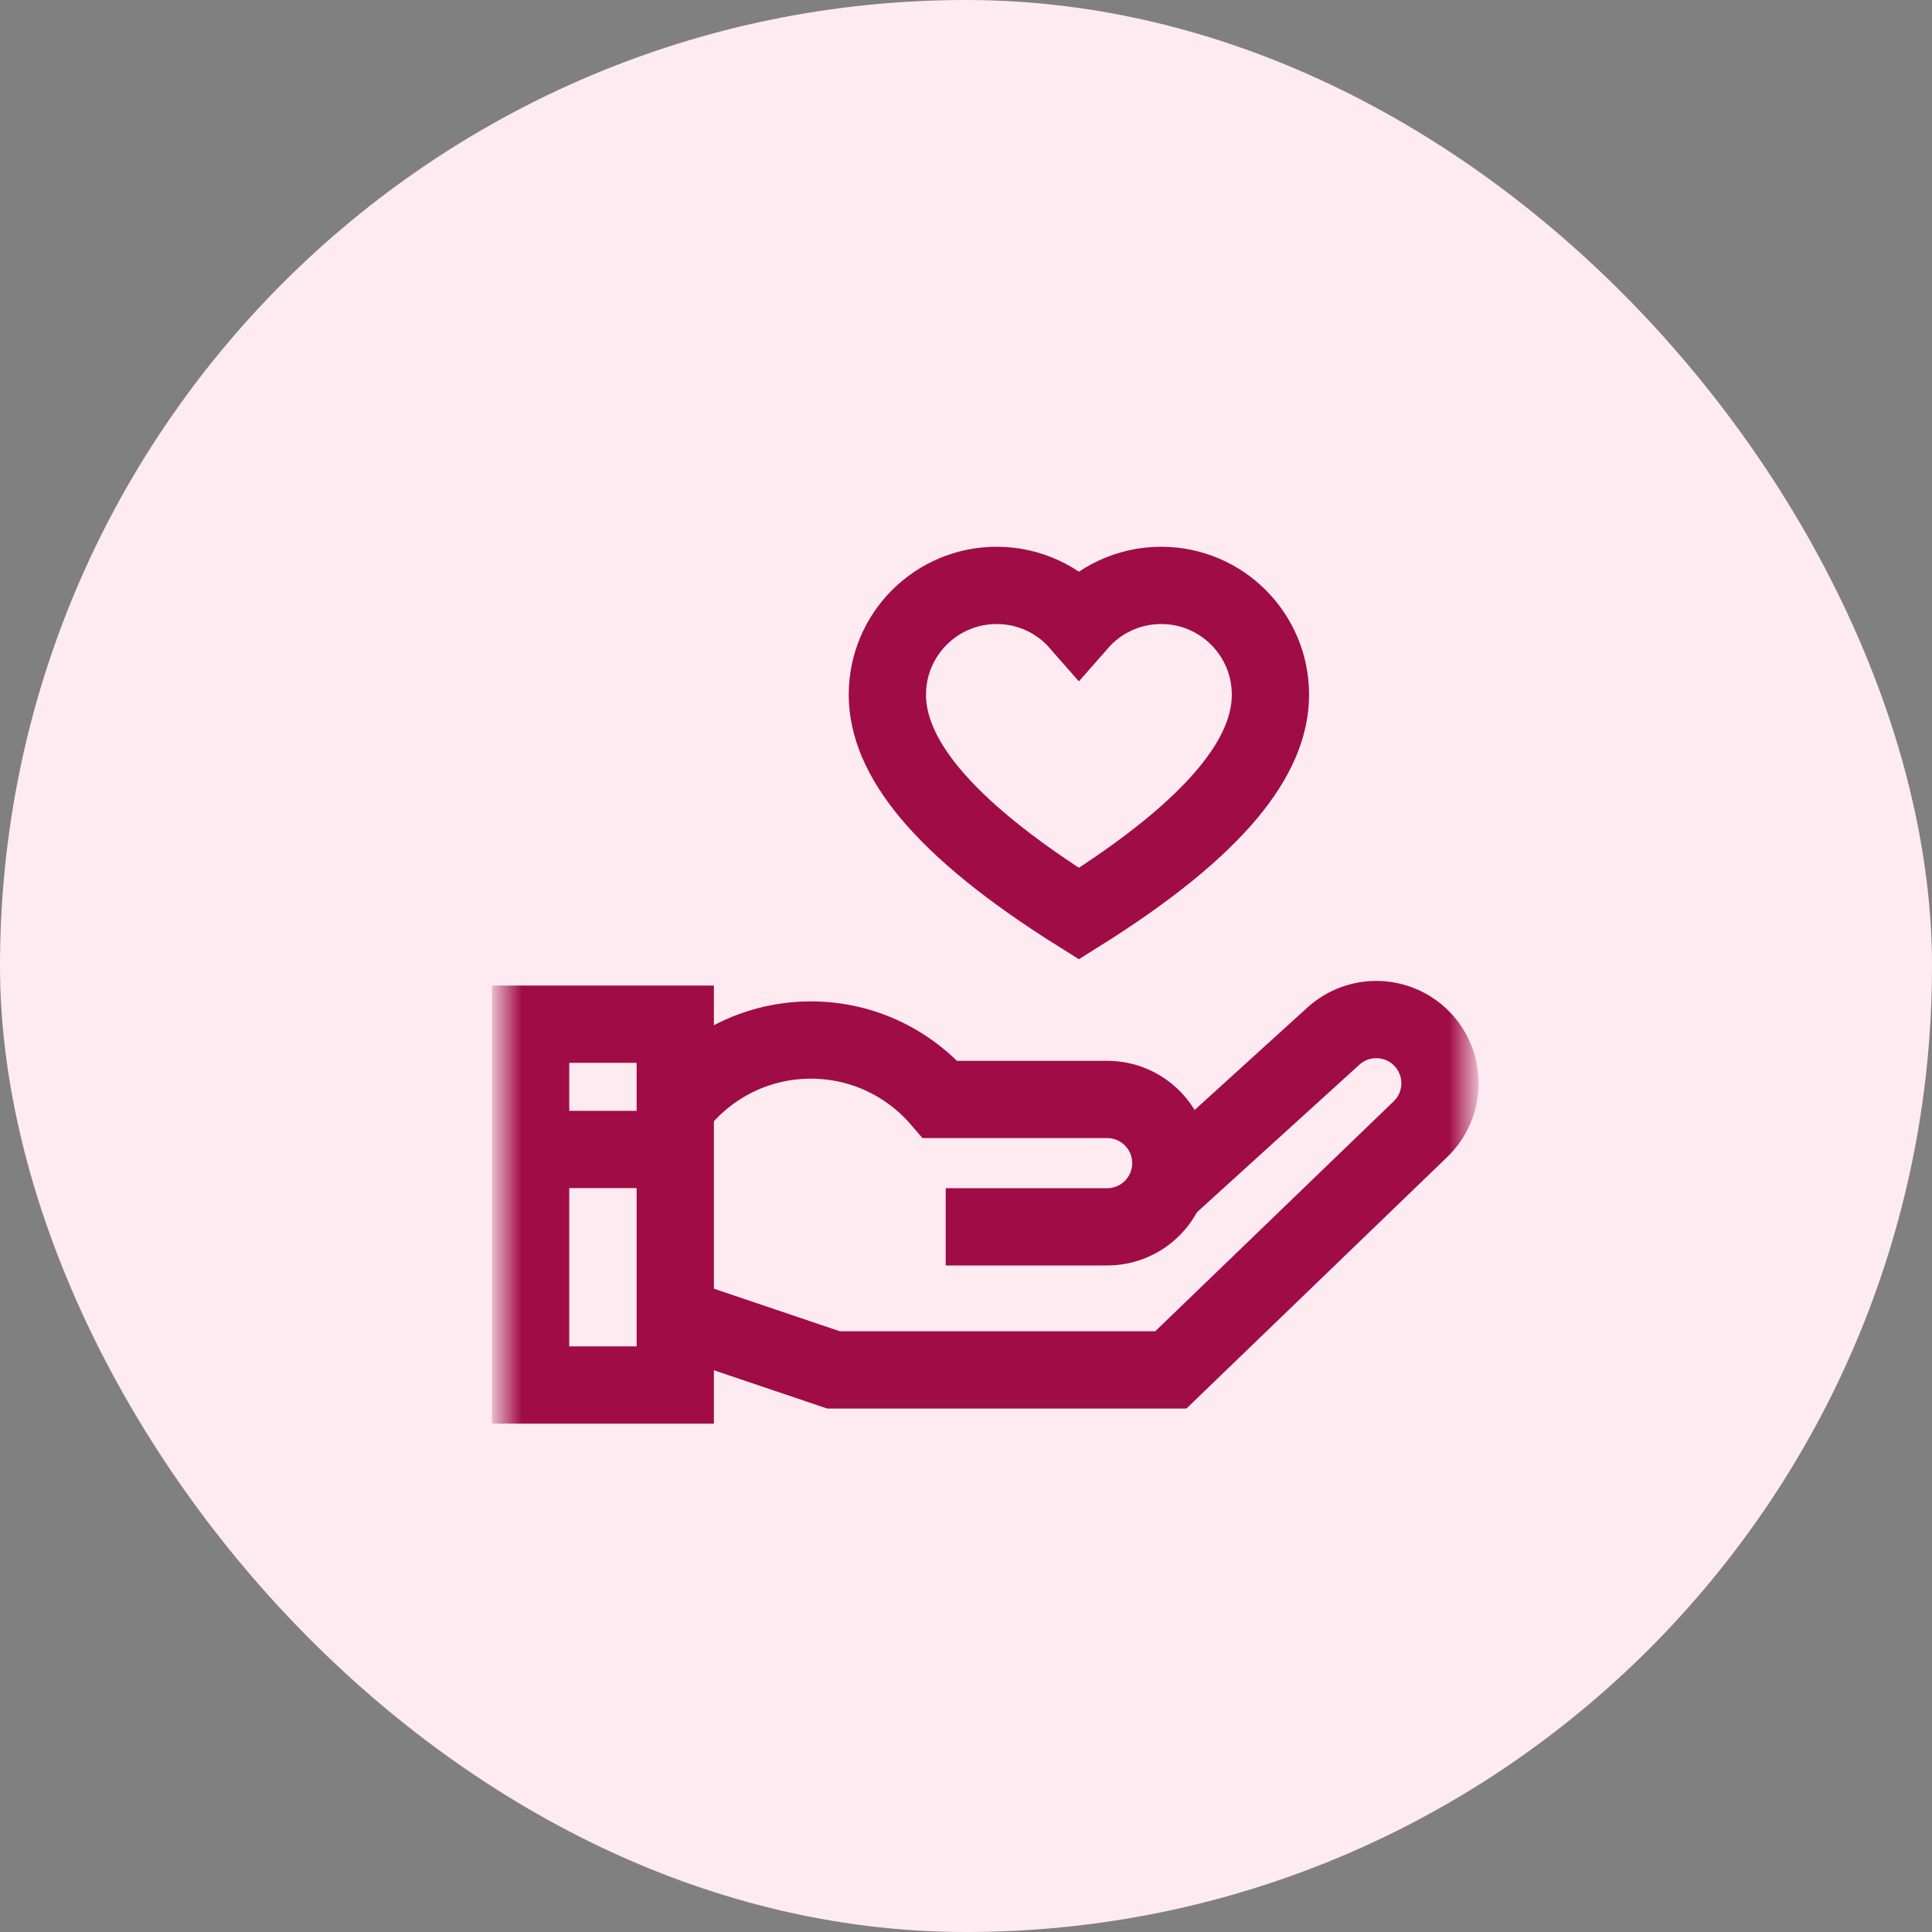 <svg width="50" height="50" viewBox="0 0 50 50" fill="none" xmlns="http://www.w3.org/2000/svg">
<rect x="0" y="0" width="50" height="50" fill="#808080" stroke="none"/>
<rect width="50" height="50" rx="25" fill="#FEEBF1"/>
<mask id="mask0_33129_938" style="mask-type:luminance" maskUnits="userSpaceOnUse" x="13" y="13" width="25" height="25">
<path d="M13 13H38V38H13V13Z" fill="white"/>
</mask>
<g mask="url(#mask0_33129_938)">
<path d="M30.05 15.15C29.202 15.15 28.441 15.524 27.922 16.116C27.404 15.524 26.643 15.15 25.794 15.15C24.231 15.15 22.965 16.416 22.965 17.979C22.965 19.538 24.29 21.37 27.922 23.645C31.554 21.37 32.879 19.538 32.879 17.979C32.879 16.416 31.613 15.15 30.05 15.15Z" stroke="#A00C46" stroke-width="2" stroke-miterlimit="10"/>
<path d="M17.476 35.844H13.732V26.506H17.476V35.844Z" stroke="#A00C46" stroke-width="2" stroke-miterlimit="10"/>
<path d="M17.639 28.454C18.448 27.513 19.647 26.916 20.986 26.916C22.325 26.916 23.523 27.513 24.333 28.454H28.654C29.564 28.454 30.301 29.192 30.301 30.102C30.301 31.012 29.564 31.75 28.654 31.75H24.475" stroke="#A00C46" stroke-width="2" stroke-miterlimit="10"/>
<path d="M17.639 34.124L21.571 35.453H30.301L36.762 29.222C37.426 28.582 37.436 27.522 36.784 26.869V26.869C36.162 26.247 35.16 26.223 34.509 26.814L30.073 30.843" stroke="#A00C46" stroke-width="2" stroke-miterlimit="10"/>
<path d="M13.732 29.748H17.476" stroke="#A00C46" stroke-width="2" stroke-miterlimit="10"/>
</g>
</svg>
